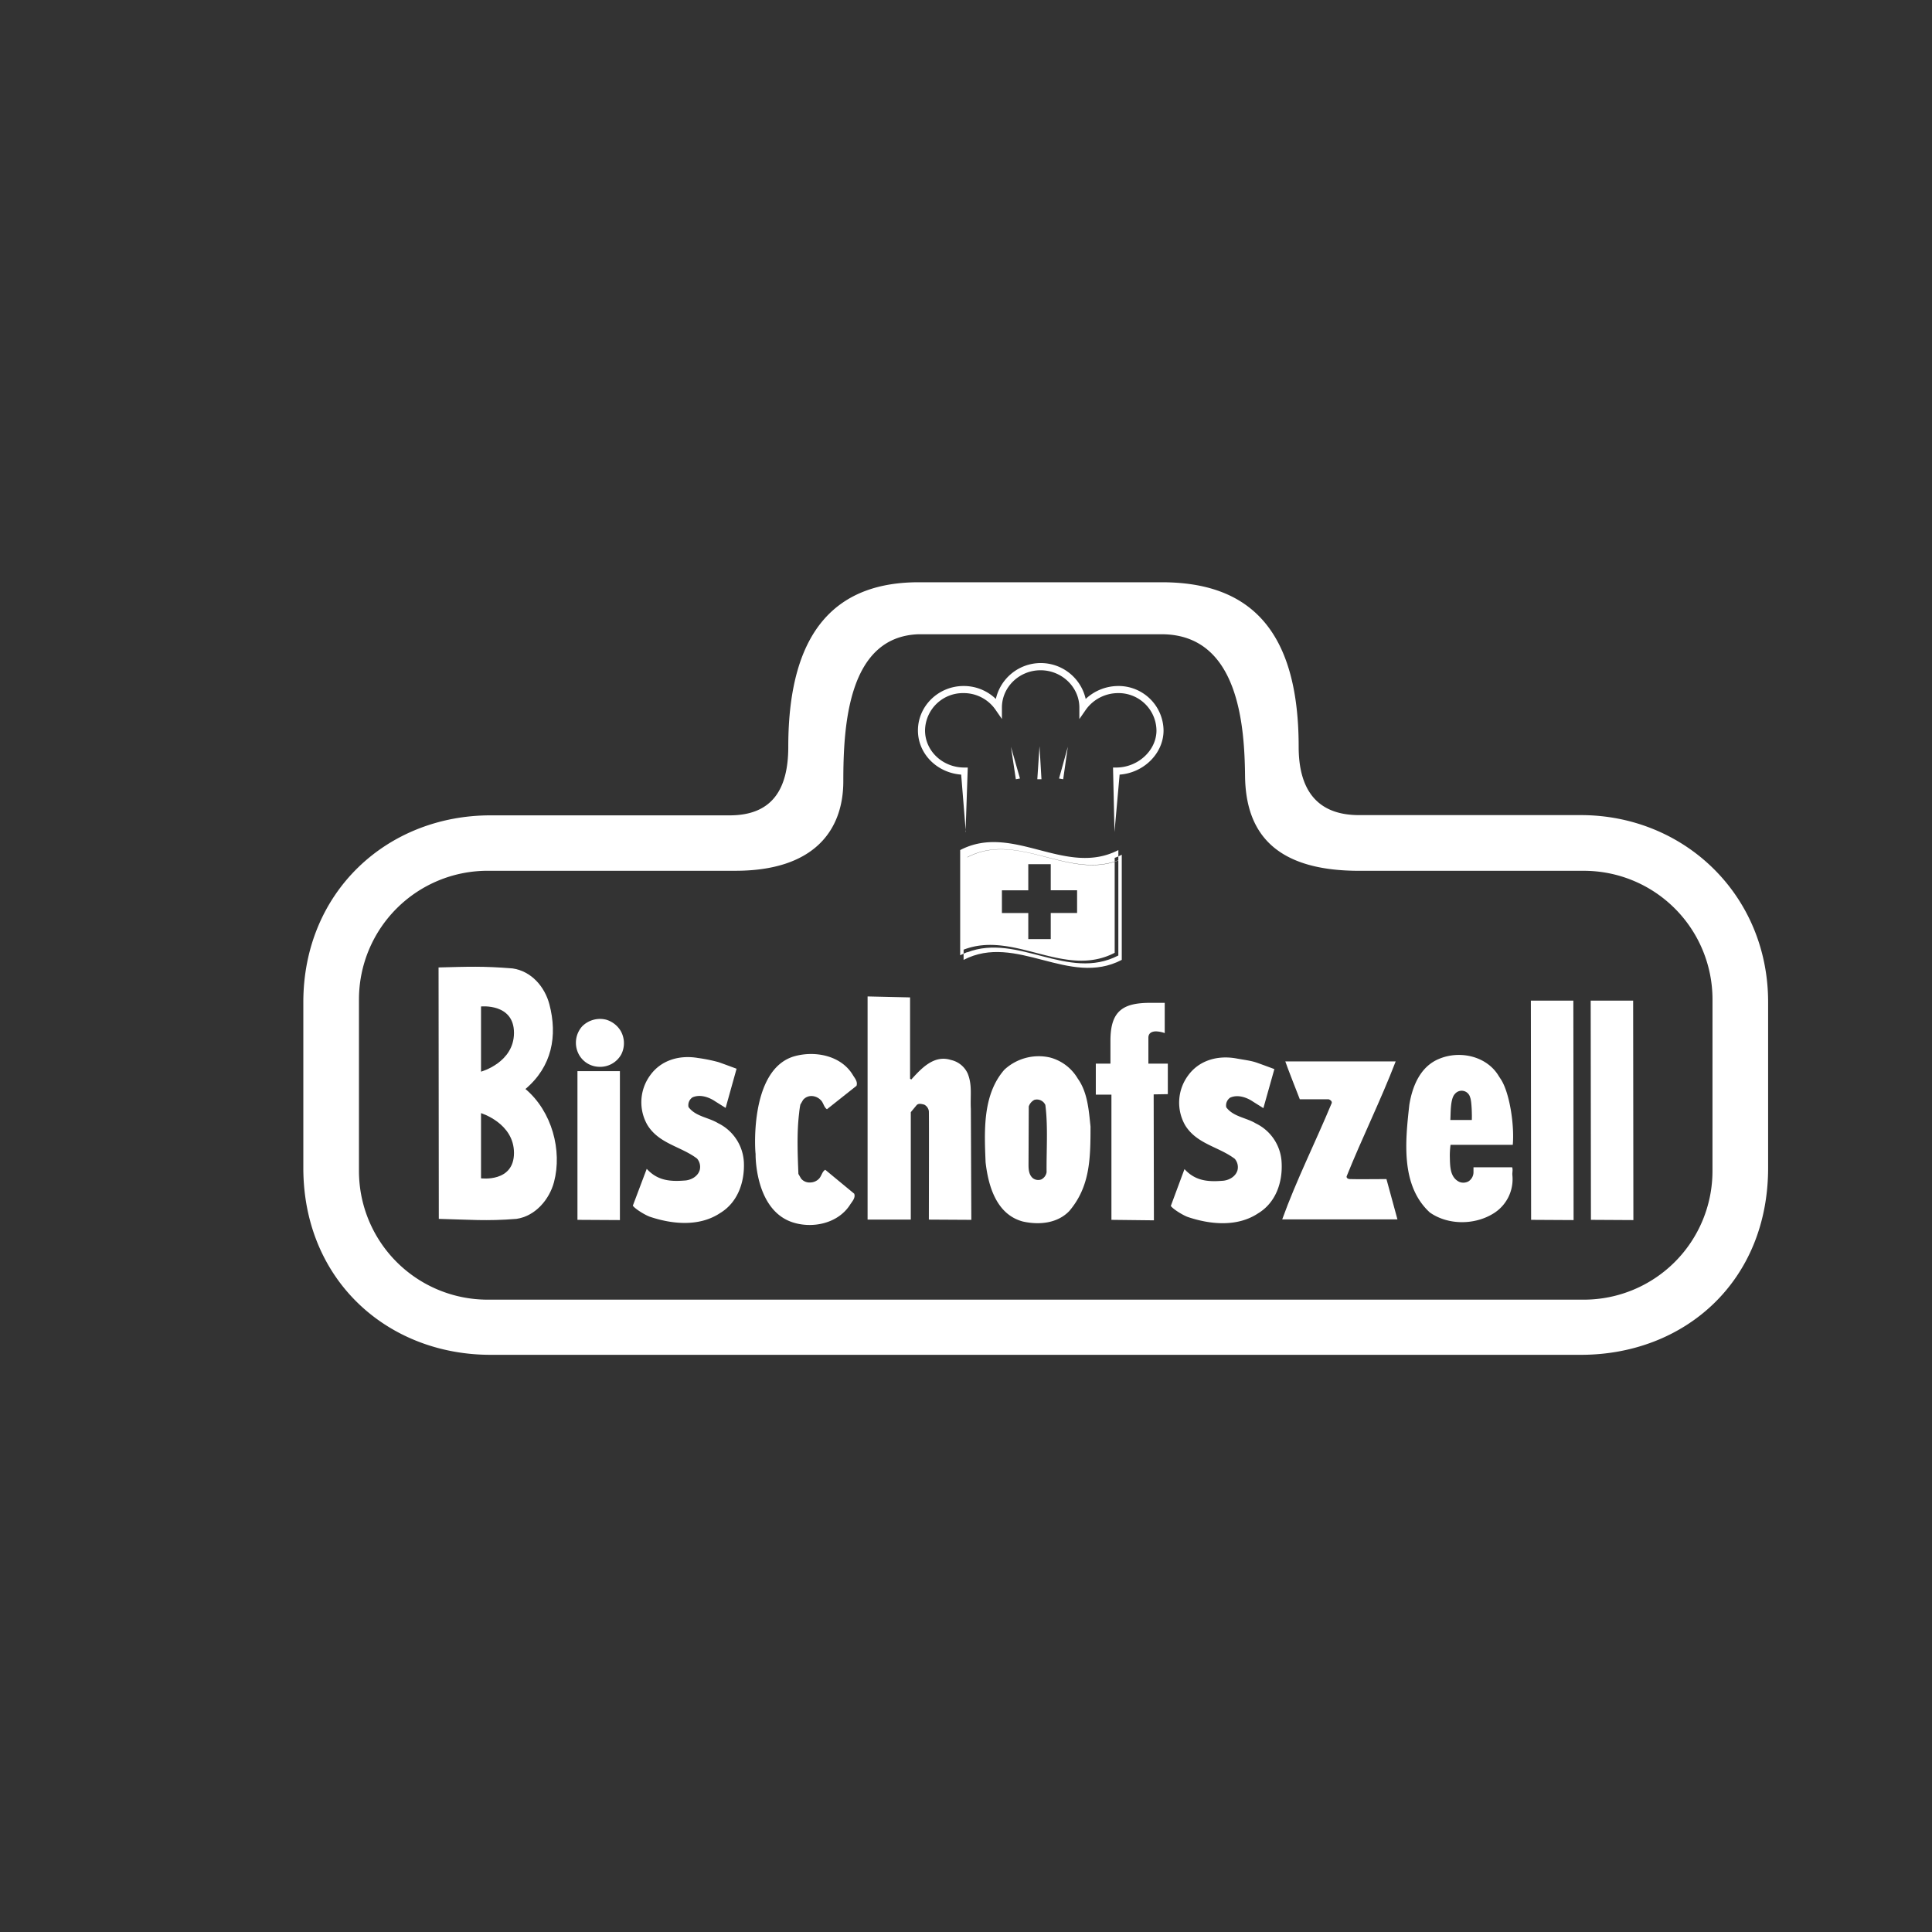 <svg xmlns="http://www.w3.org/2000/svg" viewBox="0 0 800 800"><rect x="0" y="0" width="800" height="800" fill="#333333" stroke="none"/><defs><style>.cls-1{fill:#fff;}</style></defs><title>bischoiszell</title><g id="Bischofszell"><path class="cls-1" d="M654.62,337.52H562.75c-17.59,0-25-10.71-25-28.3,0-49.93-21.63-68.12-56.7-68.12H380.41c-32.55,0-54,18.19-54,68.12,0,17.59-6.67,28.4-24.26,28.4H203.12c-42.86,0-77.52,31.74-77.52,77.42v68.53C125.6,530,160.37,561,203.12,561h451.5c42.86,0,77.52-30.32,77.52-77.42V414.95C732.15,370.58,697.38,337.52,654.62,337.52ZM709.1,484.89a53.27,53.27,0,0,1-53.27,53.27H201.91a53.27,53.27,0,0,1-53.27-53.27V413.84a53.27,53.27,0,0,1,53.27-53.27H304.2c33.05.1,45-16.88,45-37.09,0-22.94,1.92-59.94,31.23-60.85H481.08c31.84.1,34.26,37.9,34.47,58.83.3,22.24,11.22,39.12,47.2,39.12h93.09a53.27,53.27,0,0,1,53.27,53.27Z"/><path class="cls-1" d="M251,422.23a10.43,10.43,0,0,0-9.91,2.73,10.19,10.19,0,0,0-1.62,11.22,9.78,9.78,0,0,0,8.49,5.56,10,10,0,0,0,9.3-5.15,10.26,10.26,0,0,0-.3-9.8A10.52,10.52,0,0,0,251,422.23Z"/><polygon class="cls-1" points="633.9 414.34 634 505.11 651.59 505.21 651.49 414.34 633.9 414.34"/><polygon class="cls-1" points="658.67 414.34 658.77 505.11 676.35 505.21 676.25 414.34 658.67 414.34"/><path class="cls-1" d="M520,465.18c-4-2.43-9.3-2.73-12.23-6.67a3.91,3.91,0,0,1,1.62-4c3.13-1.42,6.87-.1,9.4,1.62l4.35,2.73,4.55-16.17s-5.36-2-7.48-2.73c-2.43-.81-4.55-1-8.49-1.72-7.58-1.31-15.26.81-19.81,7.18A18.87,18.87,0,0,0,490.78,466c4.85,7.78,13.85,8.79,20.52,13.85a5.28,5.28,0,0,1,1.11,4.75c-.81,2.73-3.74,4.25-6.37,4.35-6.37.51-11.32-.2-15.57-4.85l-5.66,15.26c1.11,1.52,5.56,4.14,7.28,4.65,8.79,2.93,20.11,4.25,28.91-1.62,7.18-4.35,10.11-12.63,9.7-20.82A18.94,18.94,0,0,0,520,465.18Z"/><path class="cls-1" d="M329.26,437.29c-19.81,5.26-16.37,42.35-16.37,40.43s-1.11,23,15.26,28.4c8.29,2.73,18.9.51,23.85-7.28.91-1.41,2.32-2.83,1.72-4.55l-12-9.91c-1.31.71-1.52,2.63-2.63,3.74a5.13,5.13,0,0,1-3.64,1.52,4.49,4.49,0,0,1-3.74-1.62l-1.11-1.92c-.3-7.78-.71-17,.3-25.17a34.29,34.29,0,0,1,.51-3.54l1.11-1.92a4.49,4.49,0,0,1,3.74-1.62,5.47,5.47,0,0,1,3.54,1.62c1.21,1.11,1.31,3,2.63,3.84l12.23-9.7c.61-1.82-.81-3.23-1.62-4.65C348.17,437.08,337.65,435.06,329.26,437.29Z"/><path class="cls-1" d="M558.91,488.23c-.51,0-1.42-.3-1.31-1.11,6.37-15.87,14.15-31.54,20.32-47.61H532.22c.4,1.42,6,15.67,6,15.67h11.93c.61.2,1.42.71,1.31,1.52-6.67,16.07-14.66,31.94-20.52,48.21h47.71l-4.55-16.68S559.92,488.33,558.91,488.23Z"/><path class="cls-1" d="M434.79,437.89a20.93,20.93,0,0,0-18.9,5.05c-9.1,10.41-8.29,25.47-7.78,38.31,1.11,9.8,4.45,21.63,15.46,24.56,6.87,1.52,14.35.71,19.2-4.35,8.59-10.11,8.79-21.63,8.79-35-.71-6.67-1.21-14.15-5.26-19.81A19,19,0,0,0,434.79,437.89Zm-1.42,47.5a4.05,4.05,0,0,1-2.22,3,3.68,3.68,0,0,1-3.44-.51c-1.72-1.42-1.82-3.74-1.82-5.66l.1-24.06a4.77,4.77,0,0,1,2.32-2.73,3.84,3.84,0,0,1,4.55,2.12C434,466.39,433.27,476.3,433.37,485.4Z"/><path class="cls-1" d="M620.66,445.67c-4.85-8.29-16.07-10.92-24.86-7.18-7.78,3.23-11,11.42-12.23,19-1.62,14.66-3.74,33.35,8.49,44.57,7.48,5.26,18.4,5.26,26.18.51a16.66,16.66,0,0,0,8-16c-.1-1.11.3-2.12-.1-3.23h-16v2.12a4.51,4.51,0,0,1-2.12,3.74,4.42,4.42,0,0,1-3.74.2c-3.94-1.92-3.84-6.47-3.94-10.61a33.12,33.12,0,0,1,.3-4.75h25.77c.71-7.88-1.21-21.23-4.85-27Zm-11.22,18.09h-8.89c.2-2.63-.1-8.79,1.92-10.81a3.61,3.61,0,0,1,6.27,1.42C609.44,455.88,609.54,462.35,609.44,463.77Z"/><path class="cls-1" d="M475.52,440.42V429.7c0-1.52.91-2.63,3.23-2.63a12.19,12.19,0,0,1,3.54.71V415.25h-6c-11.42,0-16.48,3.44-16.48,15.67v9.5h-6.06v12.84h6.47v51.85l17.59.2-.1-52.15,5.86-.1V440.42h-8.09Z"/><path class="cls-1" d="M400.72,444.56a10,10,0,0,0-7-5.66c-7-2.22-12.23,3.54-16.37,8.09l-.51-.3V413l-17.59-.4V505h17.89V460.53l2.43-2.93c.81-.81,1.92-.51,3.13-.2a3.6,3.6,0,0,1,1.92,2.73c.1,1,0,44.88,0,44.88l17.59.1-.2-45.89C401.73,453.66,402.64,449.41,400.72,444.56Z"/><path class="cls-1" d="M297.33,465.08c-4-2.43-9.3-2.73-12.23-6.67a3.91,3.91,0,0,1,1.62-4c3.13-1.42,6.87-.1,9.4,1.62l4.35,2.73L305,442.54s-5.36-2-7.48-2.73a65,65,0,0,0-8.49-1.72c-7.58-1.31-15.26.81-19.81,7.18a18.87,18.87,0,0,0-1.11,20.62c4.85,7.78,13.85,8.79,20.52,13.85a5.28,5.28,0,0,1,1.11,4.75c-.81,2.73-3.74,4.25-6.37,4.35-6.37.51-11.32-.2-15.57-4.85l-5.76,15.26c1.11,1.52,5.56,4.14,7.28,4.65,8.79,2.93,20.11,4.25,28.91-1.62,7.18-4.35,10.11-12.63,9.8-20.82A19.06,19.06,0,0,0,297.33,465.08Z"/><polygon class="cls-1" points="239.11 505.11 256.69 505.21 256.69 443.55 239.11 443.55 239.11 505.11"/><path class="cls-1" d="M217.58,450.93c11-9.3,13.34-22,9.91-35.07-1.92-7.28-7.48-13.75-15.26-14.86-12.43-1-18.29-.71-30.63-.4l.1,104.11c12.43.3,19.81,1,32.14,0,7.78-1.11,13.65-8,15.57-15.26C232.84,476.4,228.59,460.23,217.58,450.93Zm-18.4,37v-27s13.65,4.14,13.65,16.48S199.18,487.92,199.18,487.92Zm0-44.17v-27s13.65-1.42,13.65,10.92S199.18,443.75,199.18,443.75Z"/><path class="cls-1" d="M398,320.75l1.85,22.87.88-25.8h-1.42c-9,0-16.27-6.87-16.27-15.36A15.68,15.68,0,0,1,398.9,287a16,16,0,0,1,13.24,6.77l2.73,3.94V293c0-8.49,7.18-15.46,16-15.46s16.07,7,16.07,15.46v4.75l2.73-3.94A16.46,16.46,0,0,1,463,287a15.68,15.68,0,0,1,15.87,15.46c0,8.29-7.68,15.36-16.68,15.36h-1.31l.61,26.68,2.12-23.75c10-.71,18.19-8.79,18.19-18.29a18.62,18.62,0,0,0-18.8-18.4,19.76,19.76,0,0,0-13.44,5.36,19.07,19.07,0,0,0-37.2,0A19.06,19.06,0,0,0,399,284.06c-10.41,0-18.9,8.29-18.9,18.4C380.1,312.16,388,320,398,320.75Z"/><polygon class="cls-1" points="399.92 344.5 399.84 343.62 399.81 344.5 399.92 344.5"/><polygon class="cls-1" points="429.53 322.67 431.25 322.67 430.44 309.02 429.53 322.67"/><polygon class="cls-1" points="418.61 309.22 420.64 322.67 422.35 322.36 418.61 309.22"/><polygon class="cls-1" points="438.53 322.36 440.24 322.67 442.17 309.22 438.53 322.36"/><path class="cls-1" d="M464.5,397.46V353.9c-.45.25-.93.5-1.42.73v1.6c-.51.19-1,.36-1.52.52v.1c.51-.16,1-.32,1.52-.52v39.32c-20.82,10.81-41.64-9.4-62.56-1.31v-.1l-1.52.66v2.57C420.84,386.14,442.67,408.88,464.5,397.46Z"/><path class="cls-1" d="M461.57,394.53V356.84c-20.41,6.5-40.63-12.48-61-1.83v-.1c20.32-10.55,40.64,8.33,61,1.83v-1.53a11.56,11.56,0,0,0,1.52-.59V352c-21.93,11.32-43.66-11.42-65.5,0v43.56c.48-.24.95-.45,1.42-.65v-1.67C419.93,385.13,440.75,405.35,461.57,394.53Zm-46.7-25.87h10.92V357.84h9.3v10.81H446v9.4H435.09v10.81h-9.3V378.06H414.87Z"/></g></svg>